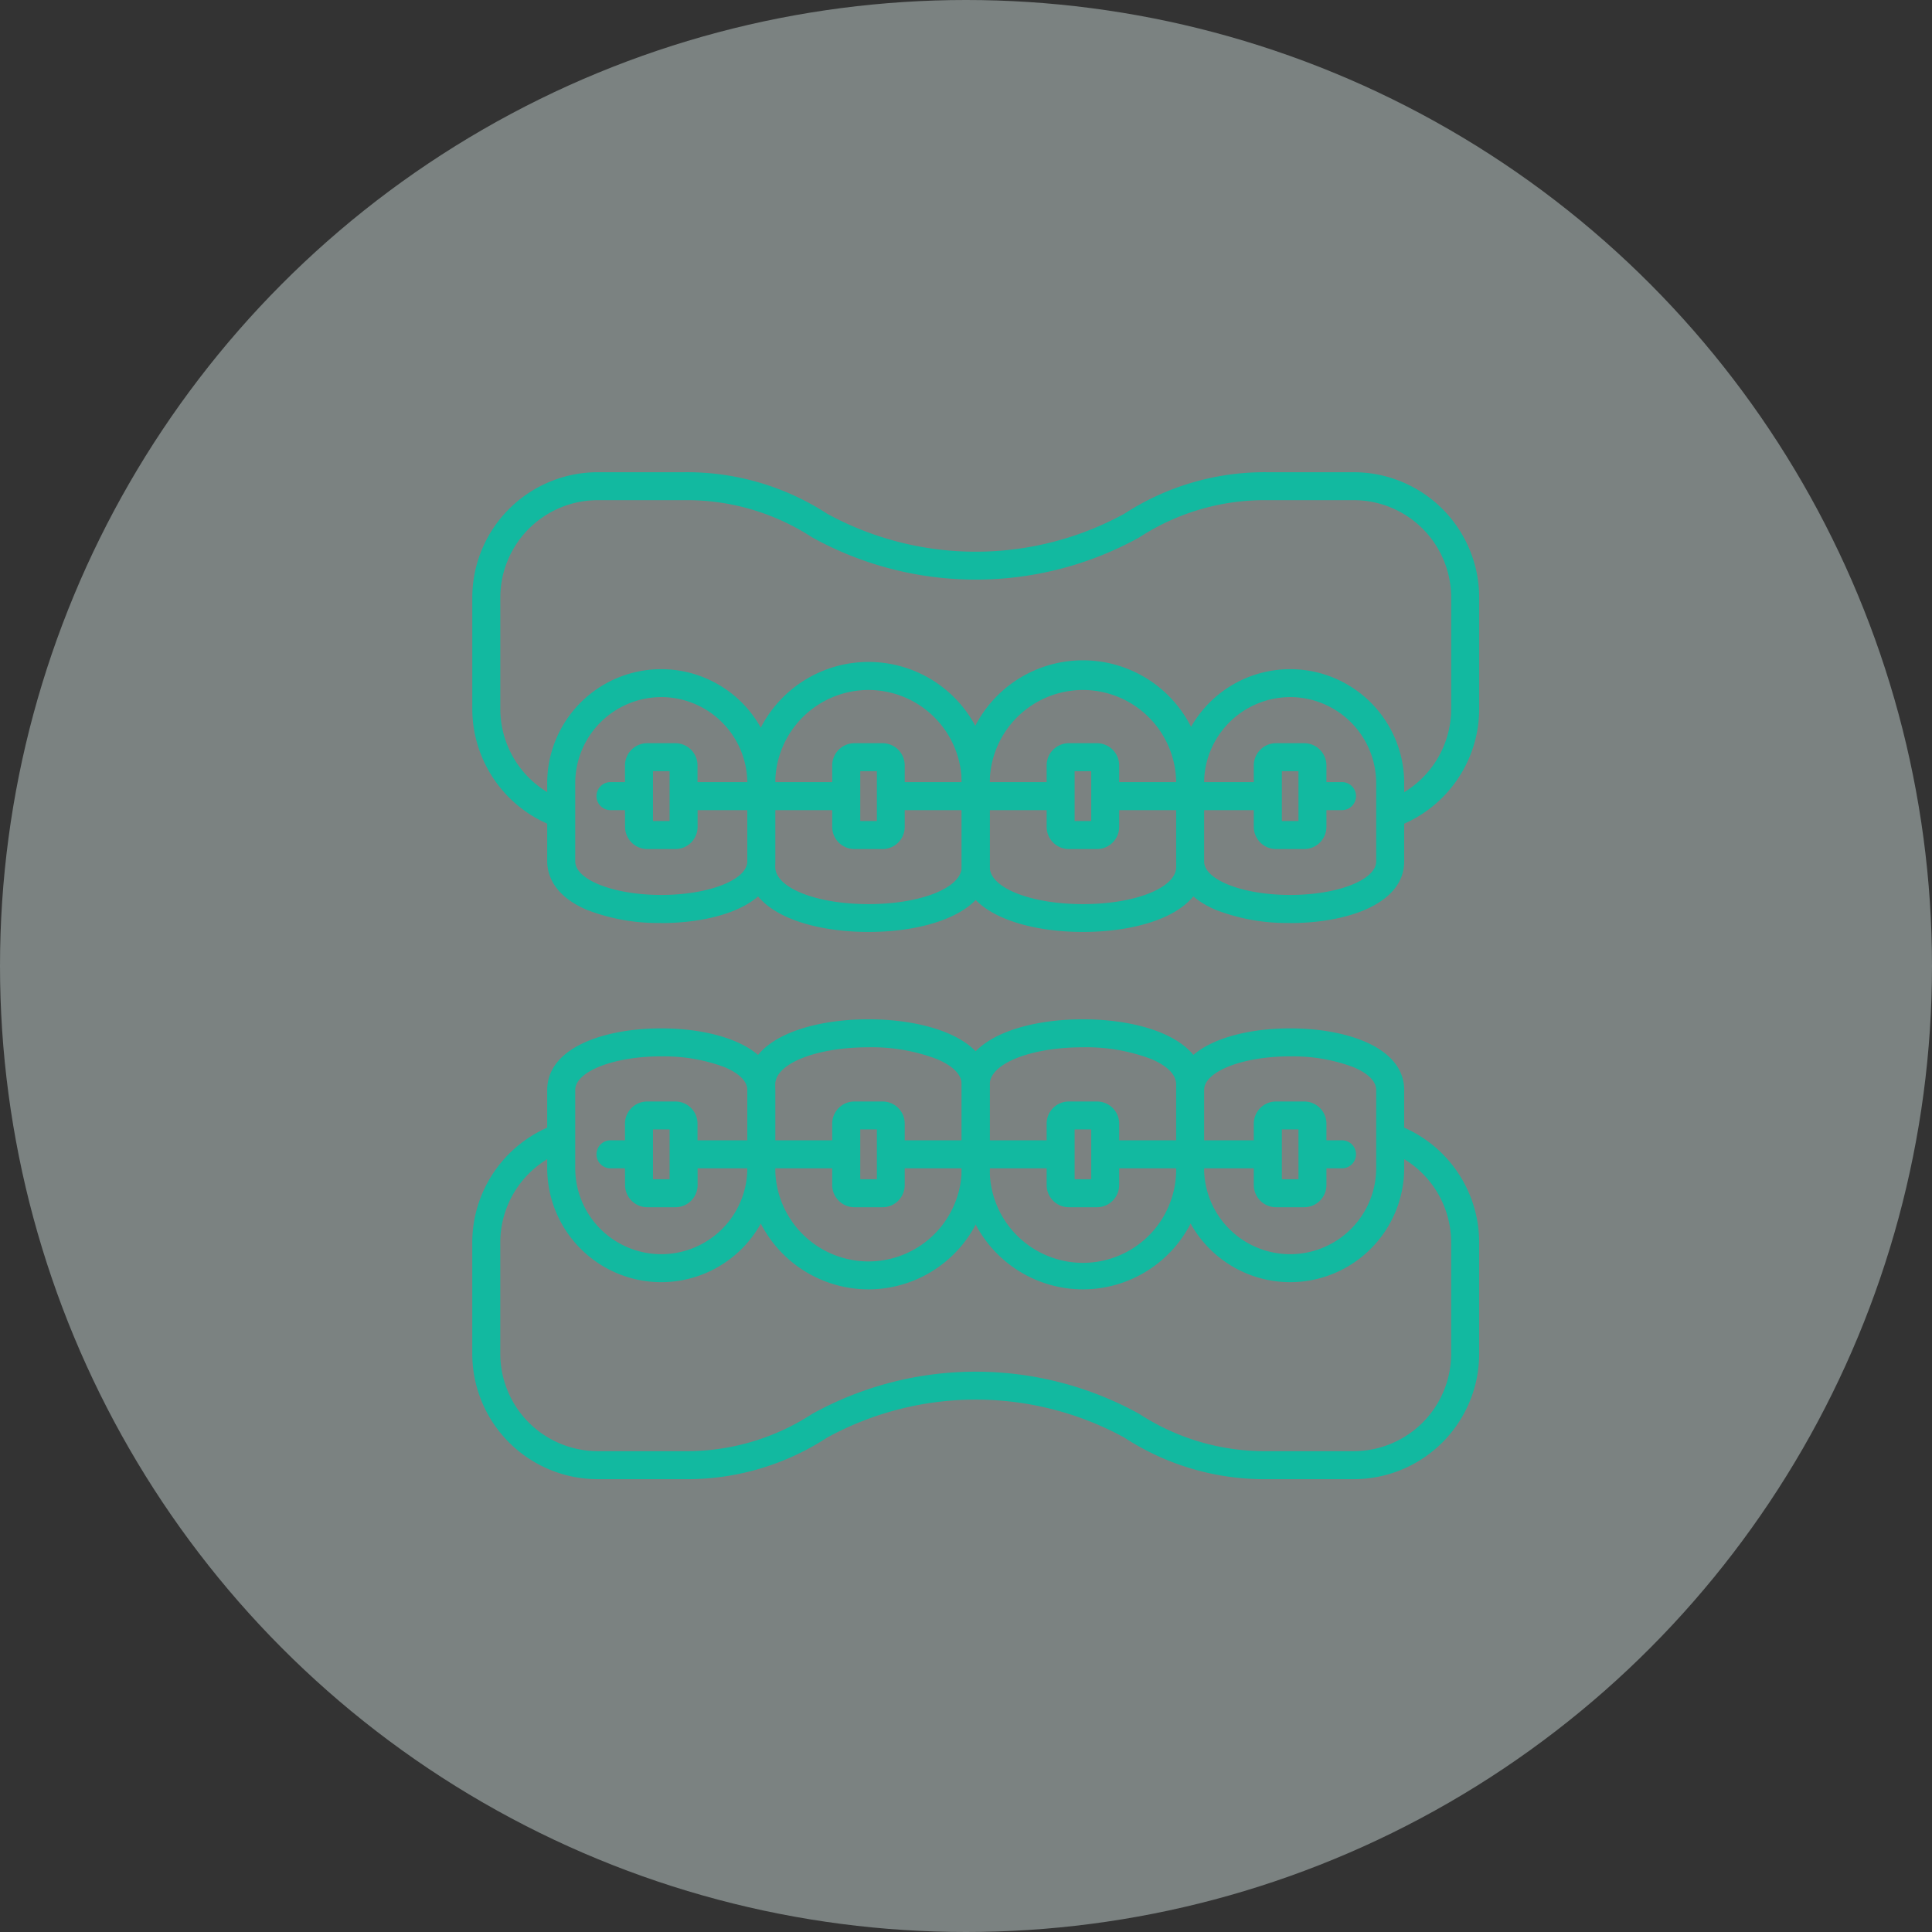 <svg xmlns="http://www.w3.org/2000/svg" width="90" height="90" viewBox="0 0 90 90">
  <rect x="0" y="0" width="90" height="90" fill="#333333" stroke="none"/>
  <g id="グループ_99012" data-name="グループ 99012" transform="translate(-1305 -14831)">
    <circle id="楕円形_8089" data-name="楕円形 8089" cx="45" cy="45" r="45" transform="translate(1305 14831)" fill="#e6f8f5" opacity="0.4"/>
    <g id="グループ_98878" data-name="グループ 98878" transform="translate(546.727 585.022)">
      <path id="パス_1313813" data-name="パス 1313813" d="M2444.2,496.8l-.427-1.234a4.541,4.541,0,0,0,3.056-4.286v-5.188a4.54,4.54,0,0,0-4.537-4.537h-4.015a10.7,10.7,0,0,0-5.98,1.737,15.74,15.74,0,0,1-15.23,0,10.7,10.7,0,0,0-5.98-1.737h-4.02a4.543,4.543,0,0,0-4.533,4.537v5.188a4.542,4.542,0,0,0,3.057,4.286l-.427,1.234a5.856,5.856,0,0,1-3.935-5.52v-5.188a5.846,5.846,0,0,1,5.838-5.838h4.02a11.981,11.981,0,0,1,6.678,1.937,14.436,14.436,0,0,0,13.835,0,11.994,11.994,0,0,1,6.678-1.937h4.015a5.846,5.846,0,0,1,5.842,5.838v5.188a5.856,5.856,0,0,1-3.935,5.52" transform="translate(-1620.955 13787.722)" fill="#12b9a0" fill-rule="evenodd"/>
      <path id="パス_1313814" data-name="パス 1313814" d="M2483.407,534.343a4.348,4.348,0,0,0-4.343,4.343v3.9c0,.973,1.908,1.732,4.343,1.732s4.343-.759,4.343-1.732v-3.9a4.345,4.345,0,0,0-4.343-4.343m0,11.272c-2.81,0-5.643-.935-5.643-3.033v-3.9a5.645,5.645,0,1,1,11.291,0v3.9c0,2.1-2.838,3.033-5.647,3.033" transform="translate(-1684.677 13743.777)" fill="#12b9a0" fill-rule="evenodd"/>
      <path id="パス_1313815" data-name="パス 1313815" d="M2543.053,534.343a4.345,4.345,0,0,0-4.343,4.343v3.9c0,.973,1.908,1.732,4.343,1.732s4.343-.759,4.343-1.732v-3.9a4.348,4.348,0,0,0-4.343-4.343m0,11.272c-2.81,0-5.648-.935-5.648-3.033v-3.9a5.646,5.646,0,1,1,11.291,0v3.9c0,2.1-2.834,3.033-5.644,3.033" transform="translate(-1734.332 13743.777)" fill="#12b9a0" fill-rule="evenodd"/>
      <path id="パス_1313816" data-name="パス 1313816" d="M2602.385,536.351a4.015,4.015,0,0,0-4.011,4.011V544c0,.864,1.8,1.566,4.011,1.566s4.006-.7,4.006-1.566v-3.64a4.013,4.013,0,0,0-4.006-4.011m0,10.522a9.192,9.192,0,0,1-3.46-.607c-1.614-.683-1.851-1.713-1.851-2.269v-3.635a5.311,5.311,0,1,1,10.622,0V544c0,1.989-2.667,2.876-5.311,2.876" transform="translate(-1784.01 13742.102)" fill="#12b9a0" fill-rule="evenodd"/>
      <path id="パス_1313817" data-name="パス 1313817" d="M2427.4,536.351a4.014,4.014,0,0,0-4.006,4.011V544c0,.864,1.8,1.566,4.006,1.566s4.011-.7,4.011-1.566v-3.64a4.015,4.015,0,0,0-4.011-4.011m0,10.522a9.182,9.182,0,0,1-3.455-.607c-1.614-.683-1.856-1.713-1.856-2.269v-3.635a5.311,5.311,0,0,1,10.622,0V544c0,1.989-2.667,2.876-5.311,2.876" transform="translate(-1638.325 13742.102)" fill="#12b9a0" fill-rule="evenodd"/>
      <path id="パス_1313818" data-name="パス 1313818" d="M2438.322,559.257h.774v-2.321h-.774Zm-1.305-.508h-.7a.653.653,0,0,1,0-1.305h.7v-.778a1.037,1.037,0,0,1,1.034-1.035h1.31a1.034,1.034,0,0,1,1.035,1.035v.778h6.274v-.778a1.037,1.037,0,0,1,1.034-1.035h1.31a1.034,1.034,0,0,1,1.034,1.035v.778h6.612v-.778a1.034,1.034,0,0,1,1.035-1.035h1.31a1.037,1.037,0,0,1,1.034,1.035v.778h6.27v-.778a1.038,1.038,0,0,1,1.039-1.035h1.31a1.037,1.037,0,0,1,1.035,1.035v.778h.7a.653.653,0,1,1,0,1.305h-.7v.778a1.037,1.037,0,0,1-1.035,1.035h-1.31a1.038,1.038,0,0,1-1.039-1.035v-.778h-6.27v.778a1.037,1.037,0,0,1-1.034,1.035h-1.31a1.034,1.034,0,0,1-1.035-1.035v-.778h-6.612v.778a1.034,1.034,0,0,1-1.034,1.035h-1.31a1.037,1.037,0,0,1-1.034-1.035v-.778H2440.4v.778a1.034,1.034,0,0,1-1.035,1.035h-1.31a1.037,1.037,0,0,1-1.034-1.035Zm30.6.508h.774v-2.321h-.774Zm-9.654,0h.774v-2.321h-.774Zm-9.986,0h.774v-2.321h-.774Z" transform="translate(-1649.63 13724.968)" fill="#12b9a0" fill-rule="evenodd"/>
      <path id="パス_1313819" data-name="パス 1313819" d="M2442.292,678.112h-4.015a11.962,11.962,0,0,1-6.678-1.941,14.433,14.433,0,0,0-13.835,0,11.949,11.949,0,0,1-6.678,1.941h-4.02a5.847,5.847,0,0,1-5.838-5.843v-5.187a5.856,5.856,0,0,1,3.935-5.52l.427,1.234a4.542,4.542,0,0,0-3.057,4.286v5.187a4.542,4.542,0,0,0,4.533,4.537h4.02a10.7,10.7,0,0,0,5.98-1.737,15.739,15.739,0,0,1,15.23,0,10.7,10.7,0,0,0,5.98,1.737h4.015a4.54,4.54,0,0,0,4.537-4.537v-5.187a4.541,4.541,0,0,0-3.056-4.286l.427-1.234a5.856,5.856,0,0,1,3.935,5.52v5.187a5.848,5.848,0,0,1-5.843,5.843" transform="translate(-1620.955 13636.772)" fill="#12b9a0" fill-rule="evenodd"/>
      <path id="パス_1313820" data-name="パス 1313820" d="M2483.407,633.778c-2.435,0-4.343.759-4.343,1.732v3.9a4.343,4.343,0,0,0,8.686,0v-3.9c0-.574-.631-.963-1.163-1.186a8.544,8.544,0,0,0-3.18-.546m0,11.277a5.651,5.651,0,0,1-5.643-5.648v-3.9c0-2.1,2.833-3.033,5.643-3.033s5.647.935,5.647,3.033v3.9a5.655,5.655,0,0,1-5.647,5.648" transform="translate(-1684.677 13660.987)" fill="#12b9a0" fill-rule="evenodd"/>
      <path id="パス_1313821" data-name="パス 1313821" d="M2543.053,633.778c-2.435,0-4.343.759-4.343,1.732v3.9a4.343,4.343,0,1,0,8.685,0v-3.9c0-.574-.636-.963-1.163-1.186a8.545,8.545,0,0,0-3.18-.546m0,11.277a5.655,5.655,0,0,1-5.648-5.648v-3.9c0-2.1,2.838-3.033,5.648-3.033s5.644.935,5.644,3.033v3.9a5.652,5.652,0,0,1-5.644,5.648" transform="translate(-1734.332 13660.987)" fill="#12b9a0" fill-rule="evenodd"/>
      <path id="パス_1313822" data-name="パス 1313822" d="M2602.385,636.277c-2.212,0-4.011.7-4.011,1.571v3.636a4.008,4.008,0,1,0,8.017,0v-3.636c0-.512-.574-.864-1.059-1.068a7.989,7.989,0,0,0-2.947-.5m0,10.517a5.317,5.317,0,0,1-5.311-5.311v-3.636c0-1.989,2.667-2.876,5.311-2.876s5.311.888,5.311,2.876v3.636a5.317,5.317,0,0,1-5.311,5.311" transform="translate(-1784.01 13658.91)" fill="#12b9a0" fill-rule="evenodd"/>
      <path id="パス_1313823" data-name="パス 1313823" d="M2427.4,636.277c-2.207,0-4.006.7-4.006,1.571v3.636a4.008,4.008,0,1,0,8.017,0v-3.636c0-.512-.579-.864-1.059-1.068a8.018,8.018,0,0,0-2.952-.5m0,10.517a5.317,5.317,0,0,1-5.311-5.311v-3.636c0-1.989,2.667-2.876,5.311-2.876s5.311.888,5.311,2.876v3.636a5.317,5.317,0,0,1-5.311,5.311" transform="translate(-1638.325 13658.91)" fill="#12b9a0" fill-rule="evenodd"/>
      <path id="パス_1313824" data-name="パス 1313824" d="M2438.322,658.946h.774v-2.321h-.774Zm-1.305-.508h-.7a.653.653,0,0,1,0-1.305h.7v-.773a1.034,1.034,0,0,1,1.034-1.035h1.31a1.031,1.031,0,0,1,1.035,1.035v.773h6.274v-.773a1.034,1.034,0,0,1,1.034-1.035h1.31a1.031,1.031,0,0,1,1.034,1.035v.773h6.612v-.773a1.031,1.031,0,0,1,1.035-1.035h1.31a1.034,1.034,0,0,1,1.034,1.035v.773h6.27v-.773a1.035,1.035,0,0,1,1.039-1.035h1.31a1.034,1.034,0,0,1,1.035,1.035v.773h.7a.653.653,0,1,1,0,1.305h-.7v.778a1.037,1.037,0,0,1-1.035,1.035h-1.31a1.038,1.038,0,0,1-1.039-1.035v-.778h-6.27v.778a1.037,1.037,0,0,1-1.034,1.035h-1.31a1.034,1.034,0,0,1-1.035-1.035v-.778h-6.612v.778a1.034,1.034,0,0,1-1.034,1.035h-1.31a1.037,1.037,0,0,1-1.034-1.035v-.778H2440.4v.778a1.034,1.034,0,0,1-1.035,1.035h-1.31a1.037,1.037,0,0,1-1.034-1.035Zm30.6.508h.774v-2.321h-.774Zm-9.654,0h.774v-2.321h-.774Zm-9.986,0h.774v-2.321h-.774Z" transform="translate(-1649.63 13641.965)" fill="#12b9a0" fill-rule="evenodd"/>
    </g>
  </g>
</svg>
